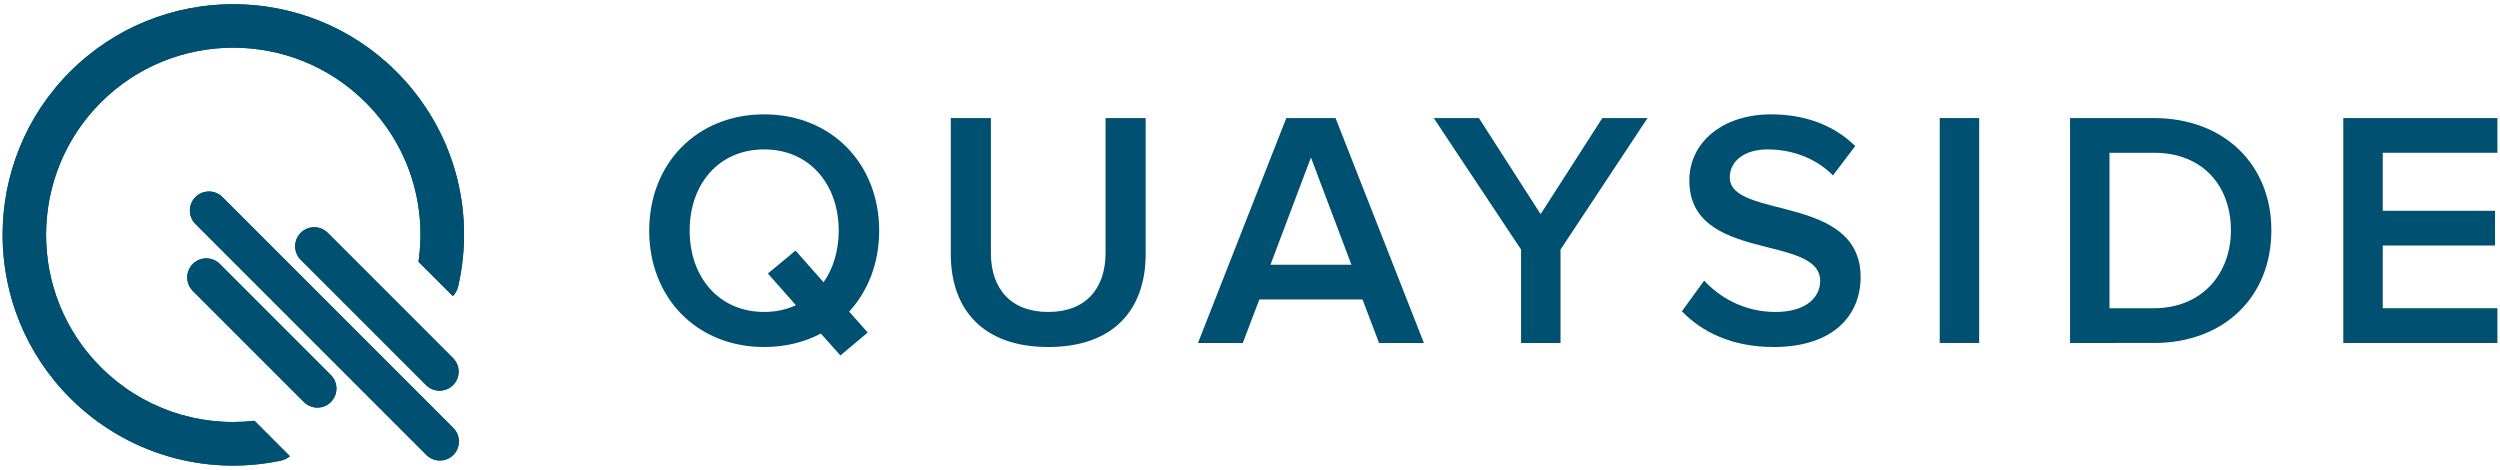 <?xml version="1.0" encoding="utf-8"?>
<!-- Generator: Adobe Illustrator 28.2.0, SVG Export Plug-In . SVG Version: 6.00 Build 0)  -->
<svg version="1.1" id="Layer_1" xmlns="http://www.w3.org/2000/svg" xmlns:xlink="http://www.w3.org/1999/xlink" x="0px" y="0px"
	 width="298px" height="56px" viewBox="0 0 298 56" style="enable-background:new 0 0 298 56;" xml:space="preserve">
<style type="text/css">
	.st0{fill:#005171;}
</style>
<g>
	<path class="st0" d="M8.355,8.543C-2.37,19.267-2.372,36.716,8.351,47.44c6.597,6.597,15.992,9.387,25.132,7.464
		c0.412-0.087,0.772-0.275,1.079-0.519l-4.226-4.229c-6.744,0.774-13.466-1.53-18.318-6.383c-8.702-8.702-8.7-22.861,0.003-31.564
		c8.703-8.702,22.862-8.702,31.564,0c5.031,5.031,7.315,12.019,6.298,18.985l4.102,4.101c0.303-0.323,0.53-0.725,0.636-1.19
		c2.109-9.283-0.647-18.838-7.369-25.562C36.53-2.181,19.08-2.181,8.355,8.543"/>
	<path class="st0" d="M54.038,54.231L54.038,54.231c-0.884,0.883-2.33,0.883-3.213,0L23.299,26.702
		c-0.885-0.883-0.883-2.329,0-3.213c0.884-0.883,2.33-0.883,3.214,0l27.525,27.528C54.922,51.901,54.922,53.347,54.038,54.231"/>
	<path class="st0" d="M39.441,47.922L39.441,47.922c-0.884,0.884-2.33,0.884-3.213,0L22.981,34.676c-0.883-0.883-0.883-2.33,0-3.215
		h0.002c0.883-0.884,2.33-0.884,3.213,0l13.245,13.248C40.325,45.592,40.325,47.039,39.441,47.922"/>
	<path class="st0" d="M54.004,45.907L54.004,45.907c-0.884,0.883-2.33,0.883-3.213,0L35.847,30.964
		c-0.883-0.886-0.883-2.332,0-3.215h0.002c0.883-0.884,2.33-0.884,3.213,0l14.942,14.945C54.888,43.577,54.888,45.023,54.004,45.907
		"/>
	<g>
		<path class="st0" d="M77.384,27.497c0-7.998,5.668-13.867,13.706-13.867c7.999,0,13.708,5.869,13.708,13.867
			c0,3.858-1.327,7.195-3.579,9.648l2.212,2.492l-3.256,2.733l-2.331-2.613c-1.97,1.044-4.261,1.607-6.754,1.607
			C83.052,41.364,77.384,35.495,77.384,27.497 M94.868,36.379l-3.336-3.776l3.297-2.734l3.336,3.777
			c1.166-1.646,1.809-3.777,1.809-6.149c0-5.546-3.497-9.687-8.884-9.687c-5.425,0-8.882,4.141-8.882,9.687
			c0,5.507,3.457,9.687,8.882,9.687C92.498,37.184,93.744,36.903,94.868,36.379"/>
		<path class="st0" d="M113.332,30.271V14.073h4.782V30.15c0,4.26,2.372,7.035,6.833,7.035c4.463,0,6.834-2.775,6.834-7.035V14.073
			h4.782v16.198c0,6.631-3.818,11.093-11.616,11.093C117.19,41.364,113.332,36.902,113.332,30.271"/>
		<path class="st0" d="M164.382,40.882l-1.97-5.185h-12.299l-1.97,5.185h-5.345l10.53-26.81h5.869l10.533,26.81H164.382z
			 M156.264,18.775l-4.824,12.782h9.648L156.264,18.775z"/>
		<path class="st0" d="M200.483,37.104l2.654-3.657c1.809,1.969,4.741,3.738,8.482,3.738c3.856,0,5.345-1.89,5.345-3.699
			c0-5.627-15.596-2.13-15.596-11.978c0-4.461,3.86-7.877,9.769-7.877c4.138,0,7.556,1.366,10.007,3.778l-2.654,3.496
			c-2.129-2.129-4.983-3.095-7.797-3.095c-2.732,0-4.501,1.367-4.501,3.336c0,5.025,15.595,1.93,15.595,11.898
			c0,4.461-3.176,8.32-10.371,8.32C206.473,41.364,202.895,39.597,200.483,37.104"/>
		<polygon class="st0" points="181.311,40.882 181.311,29.748 170.901,14.072 176.287,14.072 183.641,25.527 190.998,14.072 
			196.386,14.072 186.014,29.748 186.014,40.882 		"/>
		<path class="st0" d="M246.75,40.882v-26.81h9.969c8.401,0,14.028,5.548,14.028,13.385c0,7.918-5.627,13.425-13.988,13.425H246.75z
			 M265.925,27.457c0-5.145-3.216-9.245-9.166-9.245h-5.306v18.53h5.266C262.549,36.742,265.925,32.561,265.925,27.457"/>
		<rect x="231.215" y="14.072" class="st0" width="4.703" height="26.81"/>
		<polygon class="st0" points="279.32,14.072 279.32,40.883 297.69,40.883 297.69,36.74 284.023,36.74 284.023,29.266 
			297.408,29.266 297.408,25.126 284.023,25.126 284.023,18.212 297.69,18.212 297.69,14.072 		"/>
		<path class="st0" d="M8.355,8.543C-2.37,19.267-2.372,36.716,8.351,47.44c6.597,6.597,15.992,9.387,25.132,7.464
			c0.412-0.087,0.772-0.275,1.079-0.519l-4.226-4.229c-6.744,0.774-13.466-1.53-18.318-6.383c-8.702-8.702-8.7-22.861,0.003-31.564
			c8.703-8.702,22.862-8.702,31.564,0c5.031,5.031,7.315,12.019,6.298,18.985l4.102,4.101c0.303-0.323,0.53-0.725,0.636-1.19
			c2.109-9.283-0.647-18.838-7.369-25.562C36.53-2.181,19.08-2.181,8.355,8.543"/>
		<path class="st0" d="M54.038,54.231L54.038,54.231c-0.884,0.883-2.33,0.883-3.213,0L23.299,26.702
			c-0.885-0.883-0.883-2.329,0-3.213c0.884-0.883,2.33-0.883,3.214,0l27.525,27.528C54.922,51.901,54.922,53.347,54.038,54.231"/>
		<path class="st0" d="M39.441,47.922L39.441,47.922c-0.884,0.884-2.33,0.884-3.213,0L22.981,34.676
			c-0.883-0.883-0.883-2.33,0-3.215h0.002c0.883-0.884,2.33-0.884,3.213,0l13.245,13.248C40.325,45.592,40.325,47.039,39.441,47.922
			"/>
		<path class="st0" d="M54.004,45.907L54.004,45.907c-0.884,0.883-2.33,0.883-3.213,0L35.847,30.964
			c-0.883-0.886-0.883-2.332,0-3.215h0.002c0.883-0.884,2.33-0.884,3.213,0l14.942,14.945
			C54.888,43.577,54.888,45.023,54.004,45.907"/>
	</g>
</g>
</svg>
